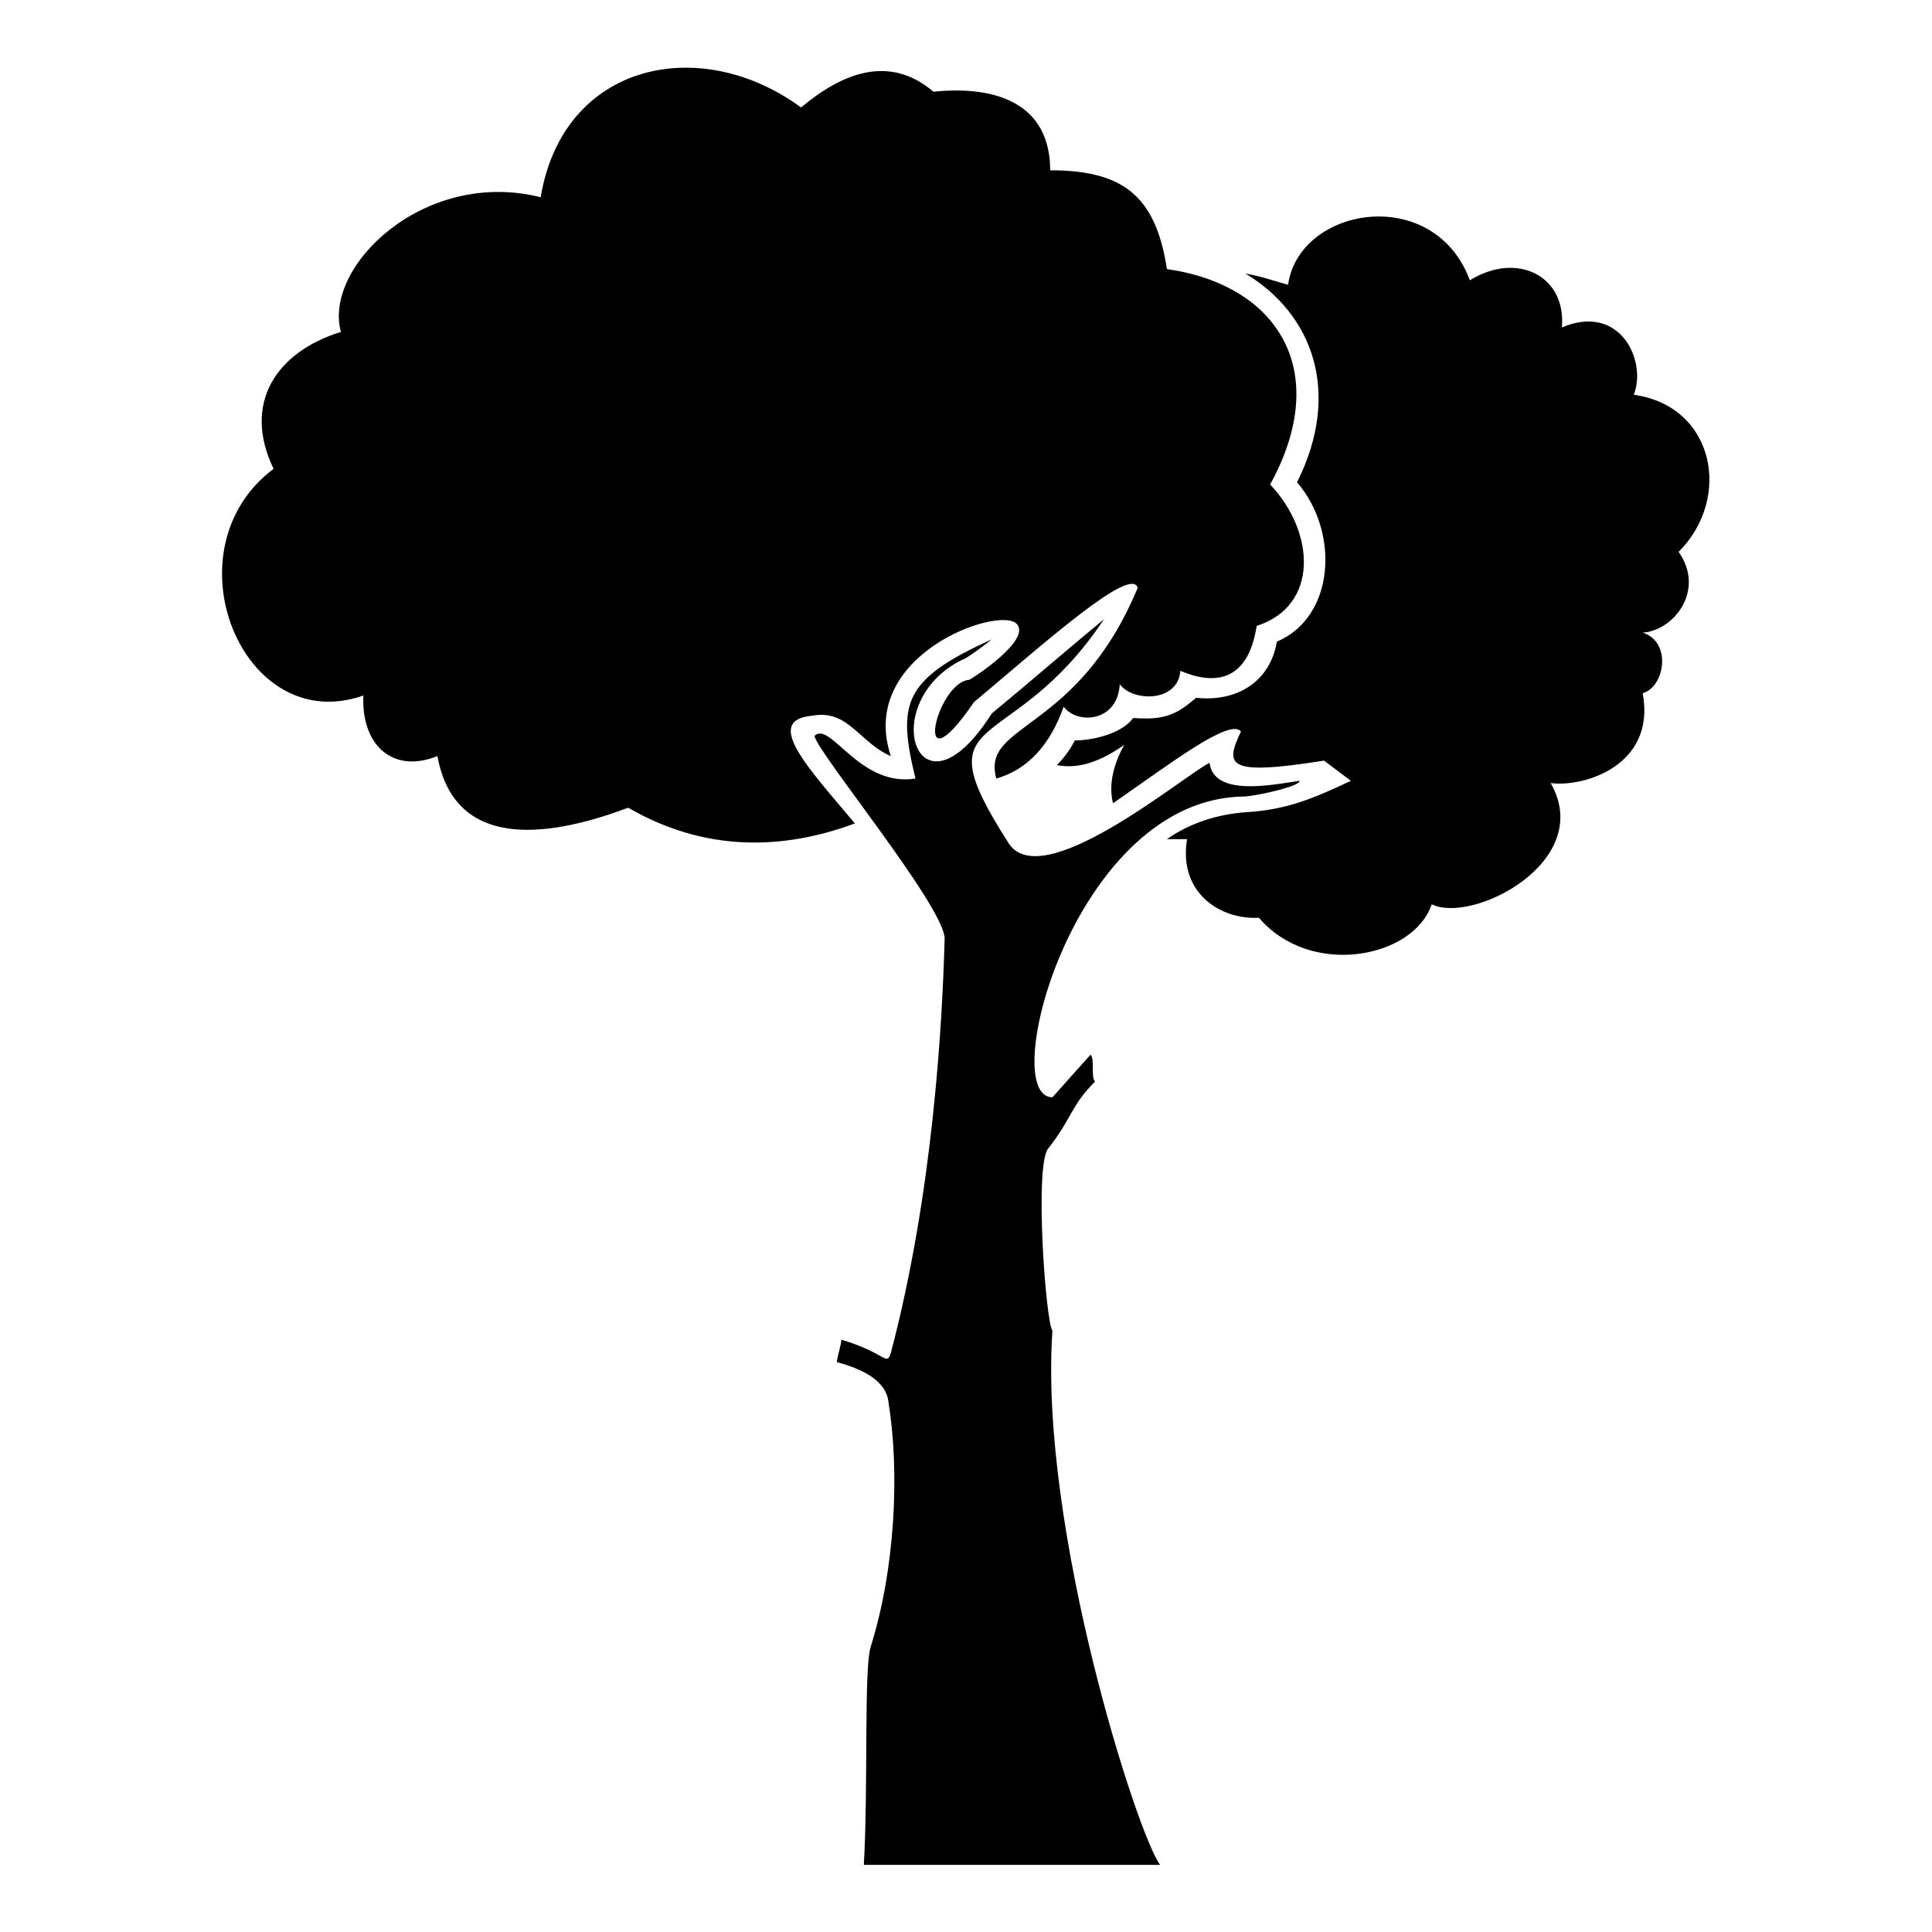 <?xml version="1.0" encoding="UTF-8"?>
<!-- The Best Svg Icon site in the world: iconSvg.co, Visit us! https://iconsvg.co -->
<svg fill="#000000" width="800px" height="800px" version="1.1" viewBox="144 144 512 512" xmlns="http://www.w3.org/2000/svg">
 <path d="m424.09 346.76c5.949 1.191 11.895-1.191 17.844-5.352-2.973 5.352-4.164 10.707-2.973 15.465 15.465-10.707 30.93-22.602 33.906-19.035-4.164 8.922-4.164 11.895 22.008 7.734l7.137 5.352c-10.113 4.758-17.25 7.734-27.957 8.328-7.734 0.594-14.871 2.973-20.82 7.137h5.352c-2.379 14.277 8.922 21.414 19.035 20.82 13.68 16.059 41.043 10.707 45.801-3.57 10.707 5.352 43.422-11.301 31.523-32.121 8.922 1.191 27.957-4.758 24.387-23.793 5.949-1.785 7.734-13.68 0-16.059 8.328-0.594 16.656-11.301 9.516-21.414 14.277-14.277 9.516-38.664-11.895-41.637 3.57-8.922-3.57-24.387-19.035-17.844 1.191-13.68-11.895-20.223-24.387-12.492-9.516-25.578-45.207-19.629-48.18 1.191-4.164-1.191-7.734-2.379-11.301-2.973 17.844 10.707 25.578 31.523 13.68 55.316 11.301 13.086 10.113 35.688-5.352 42.23-1.785 10.707-10.707 16.059-21.414 14.871-5.352 4.758-8.922 5.949-16.656 5.352-2.973 4.164-10.707 5.949-15.465 5.949-1.191 2.379-2.973 4.758-4.758 6.543zm27.363 291.46c-5.949-7.734-32.121-89.223-28.551-141.57-1.785-2.379-4.758-43.422-1.191-48.18 6.543-8.328 5.949-11.301 12.492-17.844-1.191-1.191 0-5.949-1.191-7.137l-10.113 11.301c-14.871 0 5.949-79.707 51.152-79.707 5.352-0.594 14.871-2.973 14.277-4.164-7.734 1.191-22.602 4.164-23.793-4.758-7.137 3.57-45.207 35.688-53.535 20.82-23.199-36.285 0.594-21.414 25.578-58.887-10.113 8.328-19.629 16.656-29.742 24.98-19.629 30.93-30.93-2.973-7.734-14.277 0.594 0 4.758-2.973 7.734-5.352-23.793 10.707-24.98 17.25-20.223 36.879-14.871 2.379-22.602-15.465-26.766-11.301 0.594 4.164 33.906 44.609 34.5 53.535-0.594 22.008-2.973 67.215-14.277 110.04-1.191 3.57-1.191 0-13.086-3.57 0 1.191-1.191 4.758-1.191 5.949 6.543 1.785 13.086 4.758 13.68 10.707 2.973 18.438 1.785 44.016-4.758 64.836-1.785 5.949-0.594 36.285-1.785 57.695h78.516zm-80.895-276c-12.492-14.871-24.387-27.363-11.301-28.551 9.516-1.785 12.492 7.137 20.82 10.707-8.922-26.766 28.551-39.852 33.309-35.094 4.164 4.164-11.301 14.277-12.492 14.871-8.922 0.594-15.465 30.336 1.191 5.949 18.438-15.465 41.637-36.285 43.422-30.336-16.059 38.664-41.637 35.688-37.473 50.559 8.328-2.379 14.277-8.922 17.844-19.035 3.57 4.758 14.277 4.164 14.871-5.949 3.57 4.758 15.465 4.758 16.059-3.57 8.328 3.57 17.844 3.57 20.223-11.895 16.656-5.352 15.465-24.98 3.57-37.473 16.656-30.336 1.785-52.938-27.363-57.102-2.973-19.629-11.895-26.172-30.93-26.172 0-17.25-13.68-22.602-30.93-20.82-11.895-10.113-24.387-4.758-35.094 4.164-26.766-19.629-63.051-11.895-69 23.793-30.93-7.734-57.695 18.438-52.938 35.688-17.25 5.352-26.172 19.035-17.844 36.285-28.551 21.414-8.328 71.379 23.793 60.078-0.594 13.086 7.734 20.82 19.629 16.059 4.758 26.172 31.523 20.82 50.559 13.68 22.602 13.086 44.016 10.113 60.078 4.164z"/>
</svg>